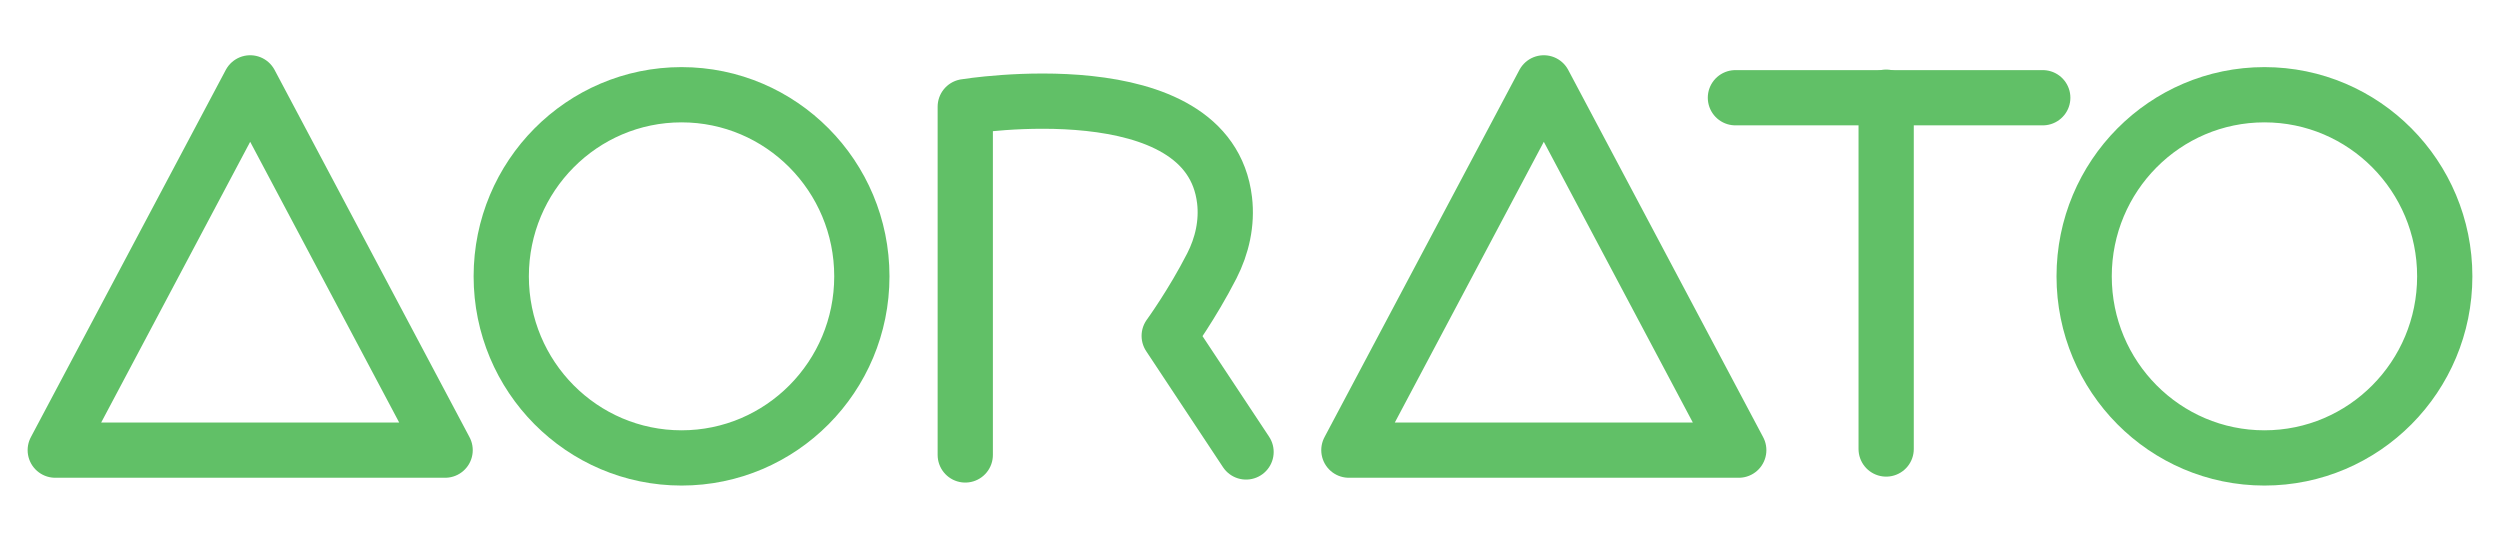 <svg xmlns="http://www.w3.org/2000/svg" width="181" height="40" viewBox="0 0 181 40" fill="none"><path d="M18.113 6L4 32.59H32.227L18.113 6Z" stroke="#61C067" stroke-width="4" stroke-linecap="round" stroke-linejoin="round"></path><path d="M111.772 6L97.659 32.59H125.886L111.772 6Z" stroke="#61C067" stroke-width="4" stroke-linecap="round" stroke-linejoin="round"></path><path d="M49.344 33.154C56.553 33.154 62.398 27.268 62.398 20.007C62.398 12.746 56.553 6.859 49.344 6.859C42.135 6.859 36.29 12.746 36.29 20.007C36.29 27.268 42.135 33.154 49.344 33.154Z" stroke="#61C067" stroke-width="4" stroke-linecap="round" stroke-linejoin="round"></path><path d="M163.946 33.154C171.156 33.154 177 27.268 177 20.007C177 12.746 171.156 6.859 163.946 6.859C156.737 6.859 150.892 12.746 150.892 20.007C150.892 27.268 156.737 33.154 163.946 33.154Z" stroke="#61C067" stroke-width="4" stroke-linecap="round" stroke-linejoin="round"></path><path d="M69.885 32.938V7.723C69.885 7.723 87.525 4.85 88.659 14.502C88.852 16.14 88.484 17.791 87.734 19.255C86.313 22.032 84.65 24.317 84.65 24.317L90.214 32.721" stroke="#61C067" stroke-width="4" stroke-linecap="round" stroke-linejoin="round"></path><path d="M125.644 7.076H147.896" stroke="#61C067" stroke-width="4" stroke-linecap="round" stroke-linejoin="round"></path><path d="M136.558 32.508V7.037" stroke="#61C067" stroke-width="4" stroke-linecap="round" stroke-linejoin="round"></path></svg>